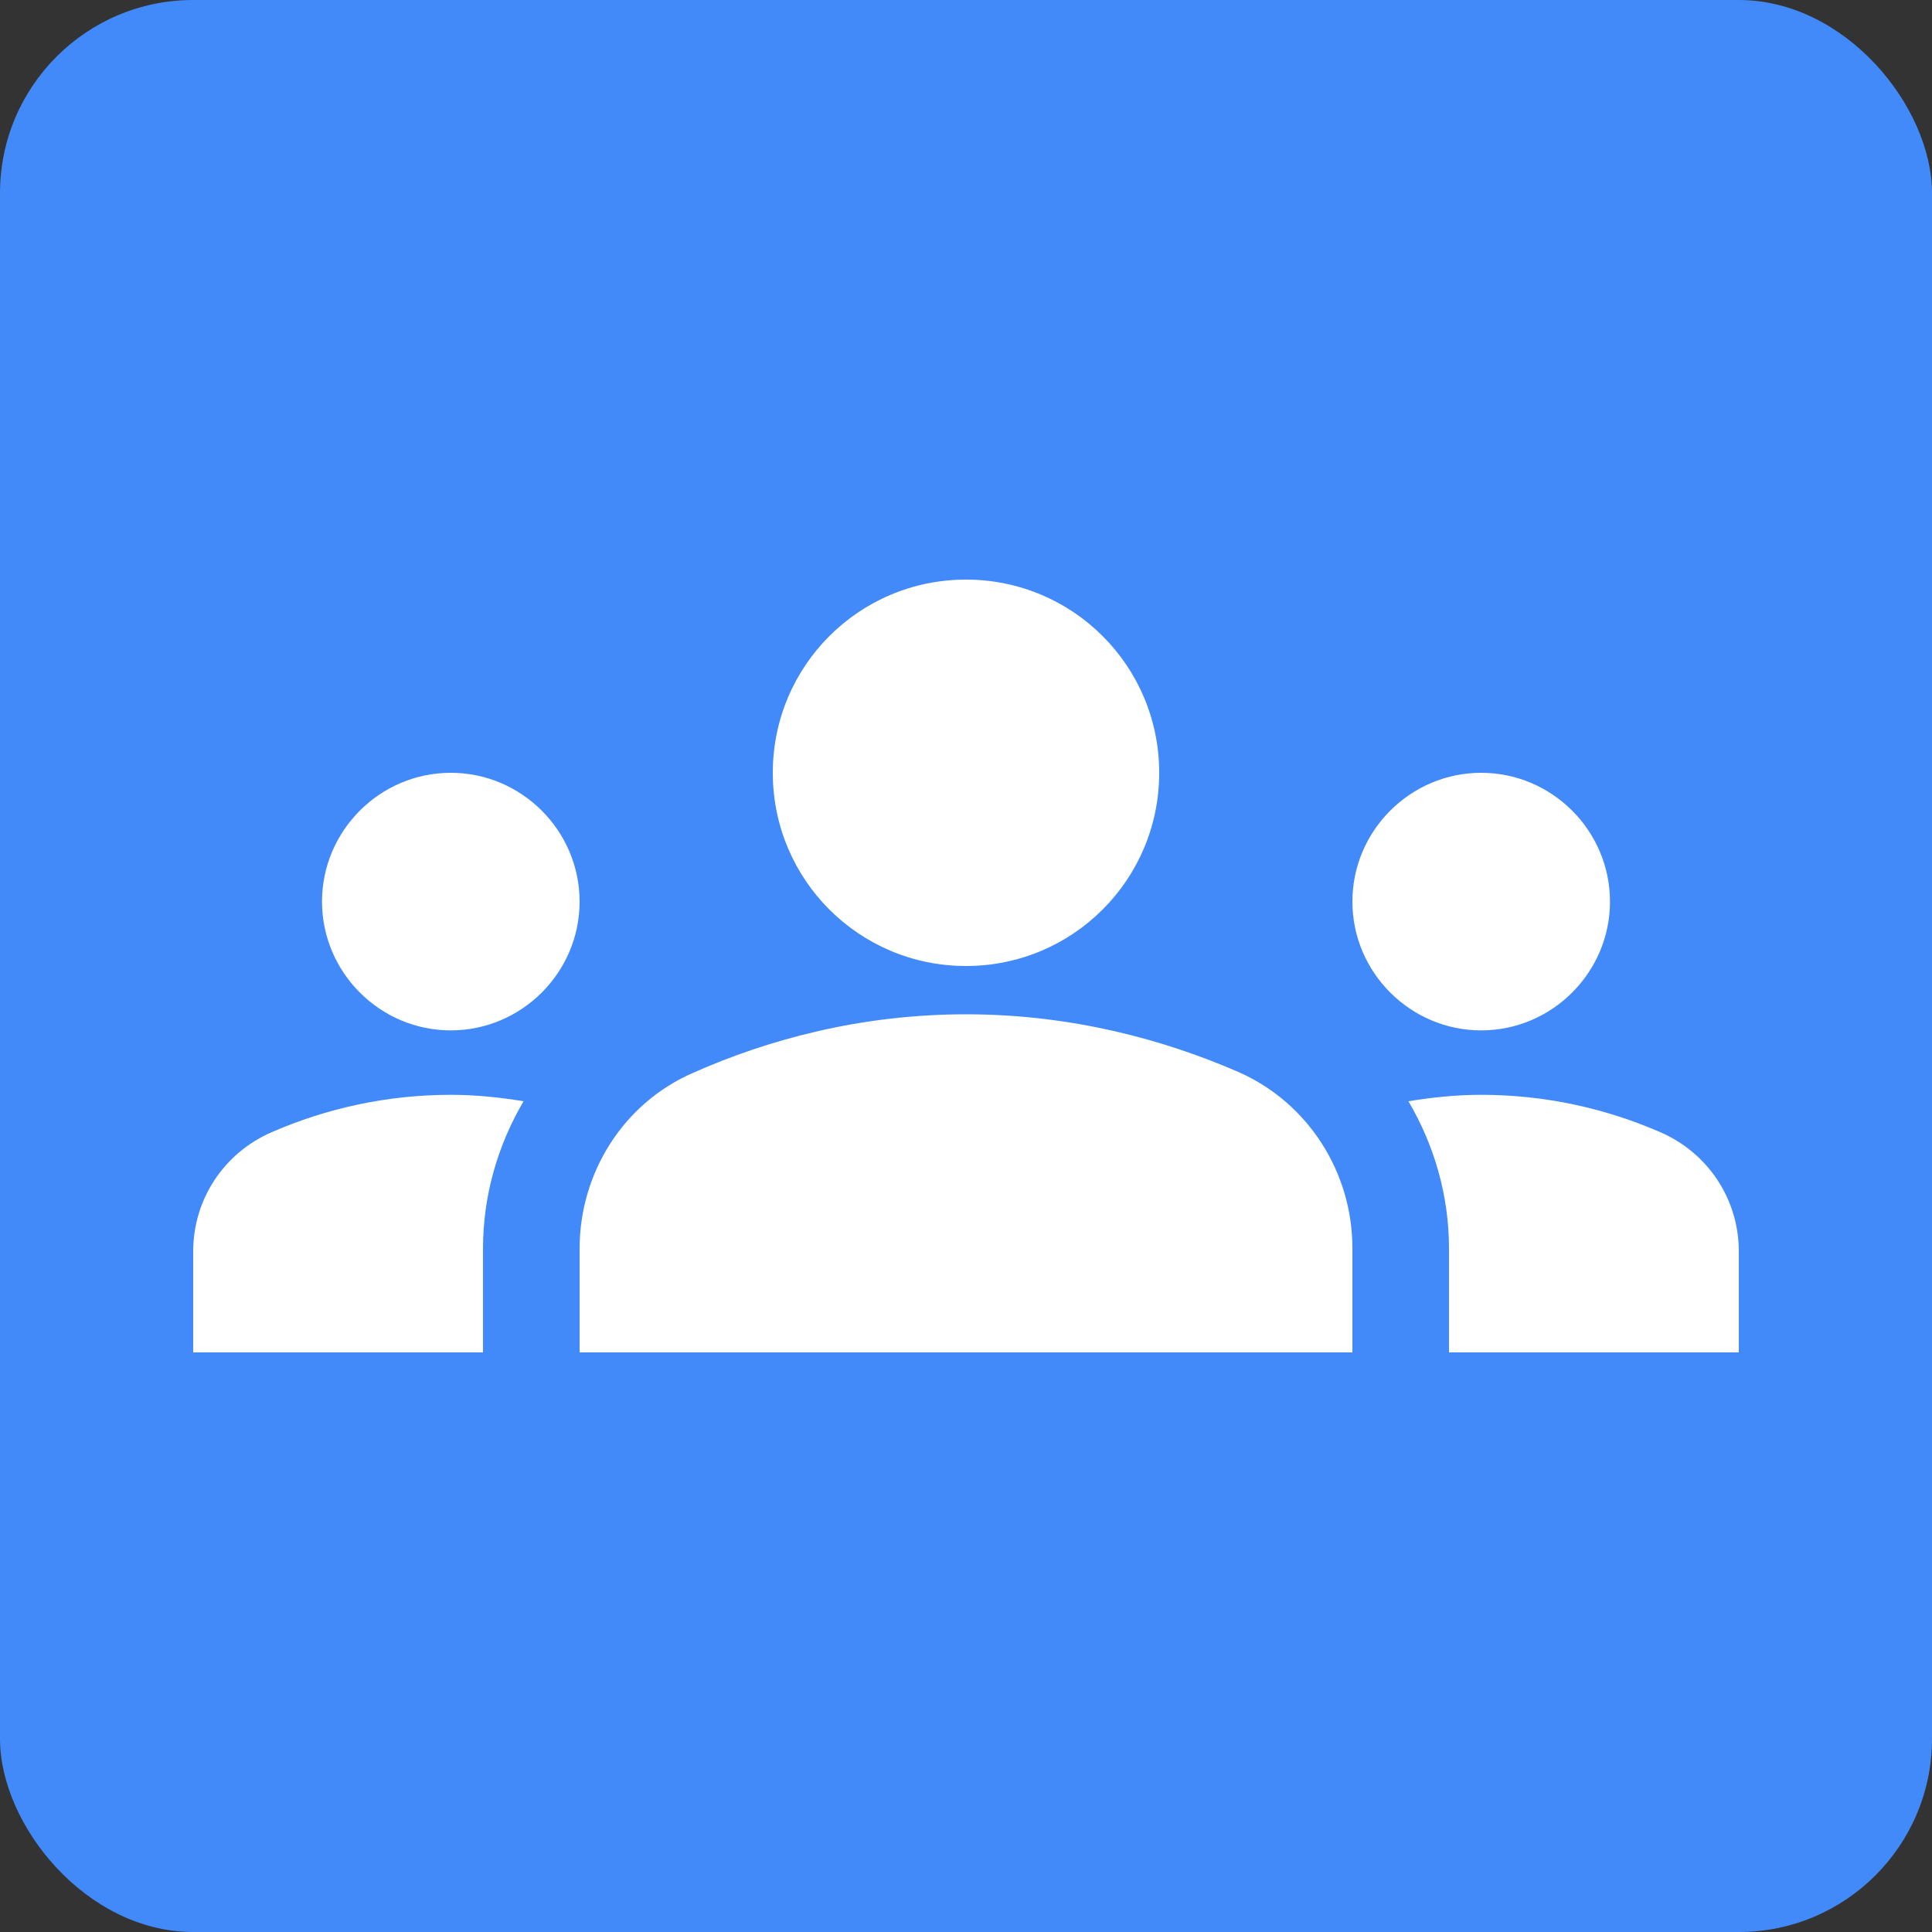 <svg xmlns="http://www.w3.org/2000/svg" width="40" height="40" viewBox="0 0 40 40" fill="none"><rect x="0" y="0" width="40" height="40" fill="#333333" stroke="none"/><rect width="40" height="40" rx="4" fill="#428AFA"></rect><path d="M20 21C22.173 21 24.093 21.52 25.653 22.2C27.093 22.84 28 24.28 28 25.84V28H12V25.853C12 24.28 12.907 22.84 14.347 22.213C15.907 21.52 17.827 21 20 21ZM9.333 21.333C10.8 21.333 12 20.133 12 18.667C12 17.2 10.8 16 9.333 16C7.867 16 6.667 17.2 6.667 18.667C6.667 20.133 7.867 21.333 9.333 21.333ZM10.84 22.8C10.347 22.72 9.853 22.667 9.333 22.667C8.013 22.667 6.76 22.947 5.627 23.44C4.64 23.867 4 24.827 4 25.907V28H10V25.853C10 24.747 10.307 23.707 10.84 22.8ZM30.667 21.333C32.133 21.333 33.333 20.133 33.333 18.667C33.333 17.2 32.133 16 30.667 16C29.2 16 28 17.2 28 18.667C28 20.133 29.2 21.333 30.667 21.333ZM36 25.907C36 24.827 35.36 23.867 34.373 23.44C33.24 22.947 31.987 22.667 30.667 22.667C30.147 22.667 29.653 22.72 29.16 22.8C29.693 23.707 30 24.747 30 25.853V28H36V25.907ZM20 12C22.213 12 24 13.787 24 16C24 18.213 22.213 20 20 20C17.787 20 16 18.213 16 16C16 13.787 17.787 12 20 12Z" fill="white"></path></svg>
